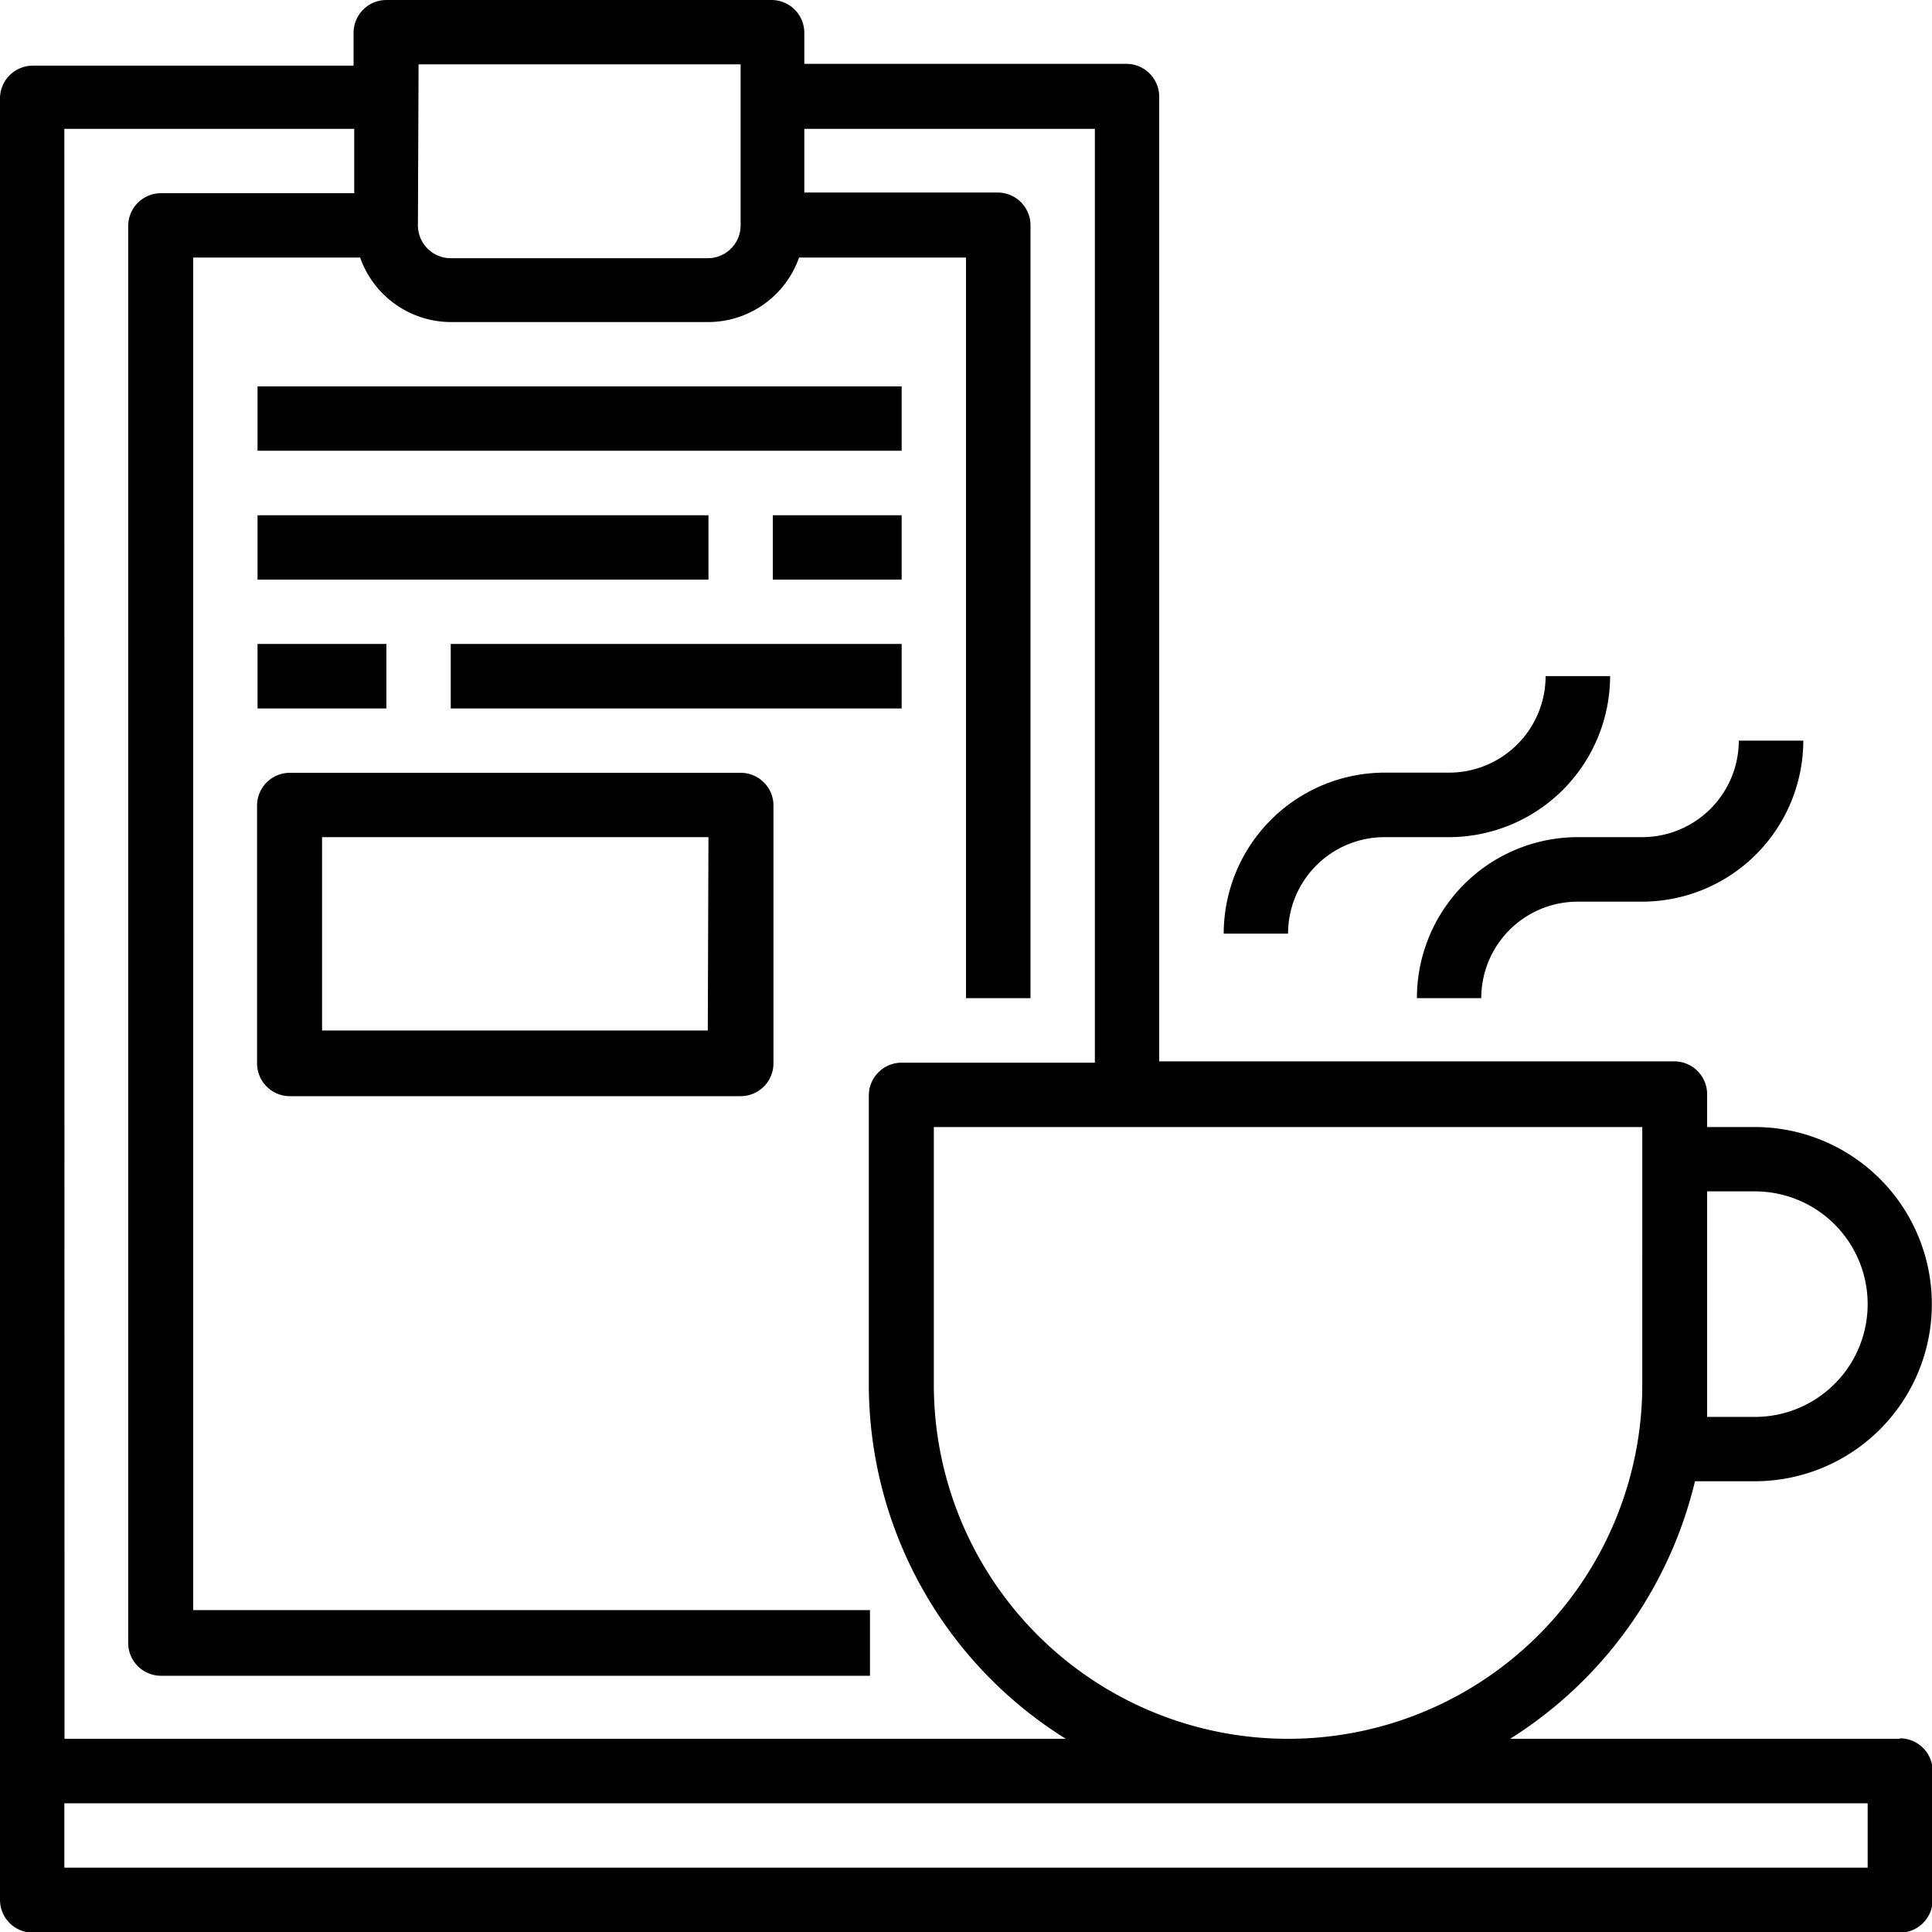 <svg xmlns="http://www.w3.org/2000/svg" viewBox="0 0 117.7 117.7"><g id="Livello_2" data-name="Livello 2"><g id="Livello_1-2" data-name="Livello 1"><path d="M15.69,23.54H54.93v3.92H15.69Z"/><path d="M15.69,31.39H43.16v3.92H15.69Z"/><path d="M47.08,31.39h7.85v3.92H47.08Z"/><path d="M15.69,39.23h7.85v3.93H15.69Z"/><path d="M27.46,39.23H54.93v3.93H27.46Z"/><path d="M45.12,47.08H17.66a2,2,0,0,0-2,2v15.7a2,2,0,0,0,2,2H45.12a2,2,0,0,0,2-2V49A2,2,0,0,0,45.12,47.08Zm-2,15.7H19.62V51H43.16Z"/><path d="M115.74,105.93H92a25.56,25.56,0,0,0,11.26-15.69h3.64a10.79,10.79,0,1,0,0-21.58H104v-2a2,2,0,0,0-2-2H70.62V5.89a2,2,0,0,0-2-2H49V2a2,2,0,0,0-2-2H23.54a2,2,0,0,0-2,2v2H2a2,2,0,0,0-2,2V115.74a2,2,0,0,0,2,2H115.74a2,2,0,0,0,2-2V107.9a2,2,0,0,0-2-2Zm-8.83-33.35a6.87,6.87,0,0,1,0,13.74H104V72.58Zm-6.86,11.77a21.58,21.58,0,0,1-43.16,0V68.66h43.16ZM25.5,3.92H45.12v9.81a2,2,0,0,1-2,2H27.46a2,2,0,0,1-2-2ZM3.92,7.85H21.58v3.92H9.81a2,2,0,0,0-2,2v86.32a2,2,0,0,0,2,2H53V98.09H11.77V15.69H21.94a5.88,5.88,0,0,0,5.52,3.93h15.7a5.88,5.88,0,0,0,5.52-3.93H58.85V60.81h3.93V13.73a2,2,0,0,0-2-2H49V7.85H66.7V64.74H54.93a2,2,0,0,0-2,2V84.35a25.46,25.46,0,0,0,12,21.58h-61ZM113.78,113.78H3.92v-3.92H113.78Z"/><path d="M84.35,51h3.93a9.83,9.83,0,0,0,9.81-9.81H94.16a5.88,5.88,0,0,1-5.88,5.88H84.35a9.82,9.82,0,0,0-9.8,9.81h3.92A5.88,5.88,0,0,1,84.35,51Z"/><path d="M86.32,60.81h3.92a5.88,5.88,0,0,1,5.89-5.88h3.92a9.83,9.83,0,0,0,9.81-9.81h-3.93A5.89,5.89,0,0,1,100.05,51H96.13A9.81,9.81,0,0,0,86.32,60.81Z"/></g></g></svg>